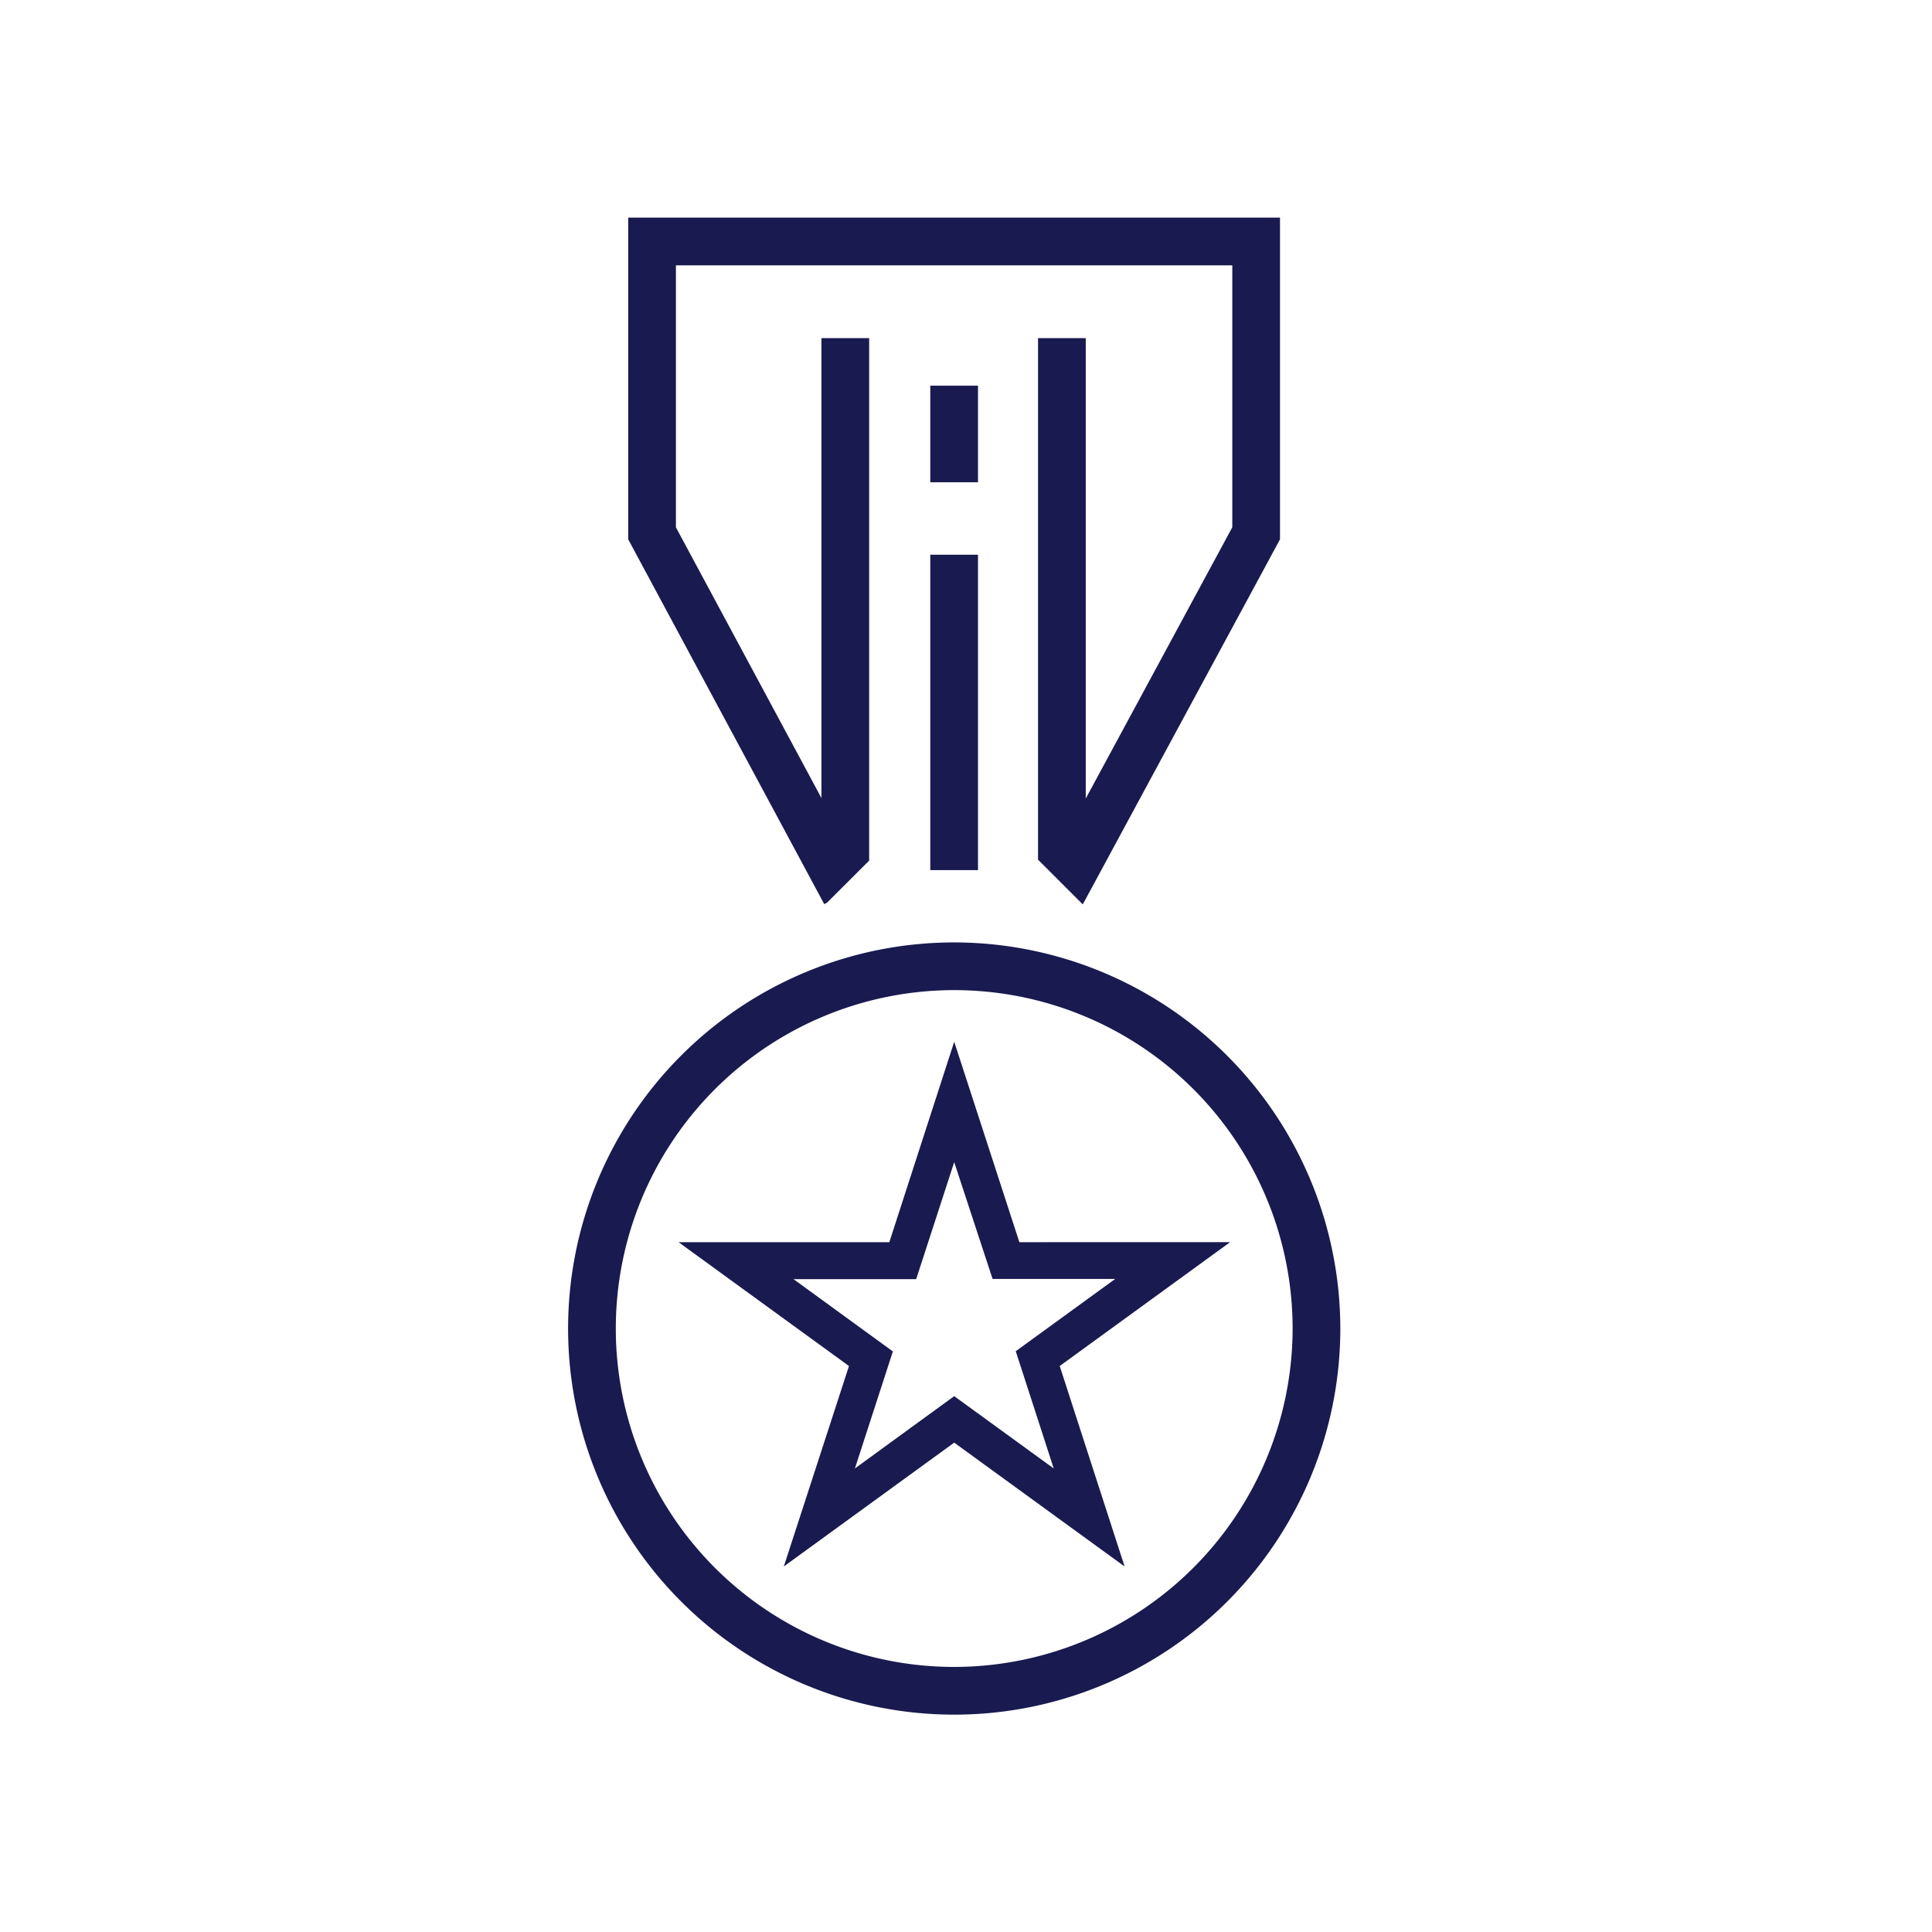 <svg xmlns="http://www.w3.org/2000/svg" viewBox="0 0 283.46 283.46"><path d="M136.49,81.39h7v46.27h-7Zm7-24.8h-7V70.76h7Zm-22.13,75.83,6.16-6.15V49.61h-7v67.48L99.17,77.37V38.93H180.8V77.36l-21.5,39.8V49.61h-7v76.52l6.47,6.47.11.06L187.8,79.13V31.93H92.17v47.2l28.76,53.52Zm75.29,62.5A56.65,56.65,0,1,1,140,138.27,56.71,56.71,0,0,1,196.65,194.92Zm-7,0A49.65,49.65,0,1,0,140,244.57,49.7,49.7,0,0,0,189.65,194.92Zm-9.17-12.67-25,18.17L165,229.83l-25-18.17-25,18.17,9.56-29.41-25-18.17h30.92L140,152.84l9.56,29.41Zm-31.45,16,14.6-10.61h-18L140,170.51l-5.58,17.16h-18L131,198.28l-5.57,17.17L140,204.84l14.6,10.61Z" fill="#191a4f"/></svg>